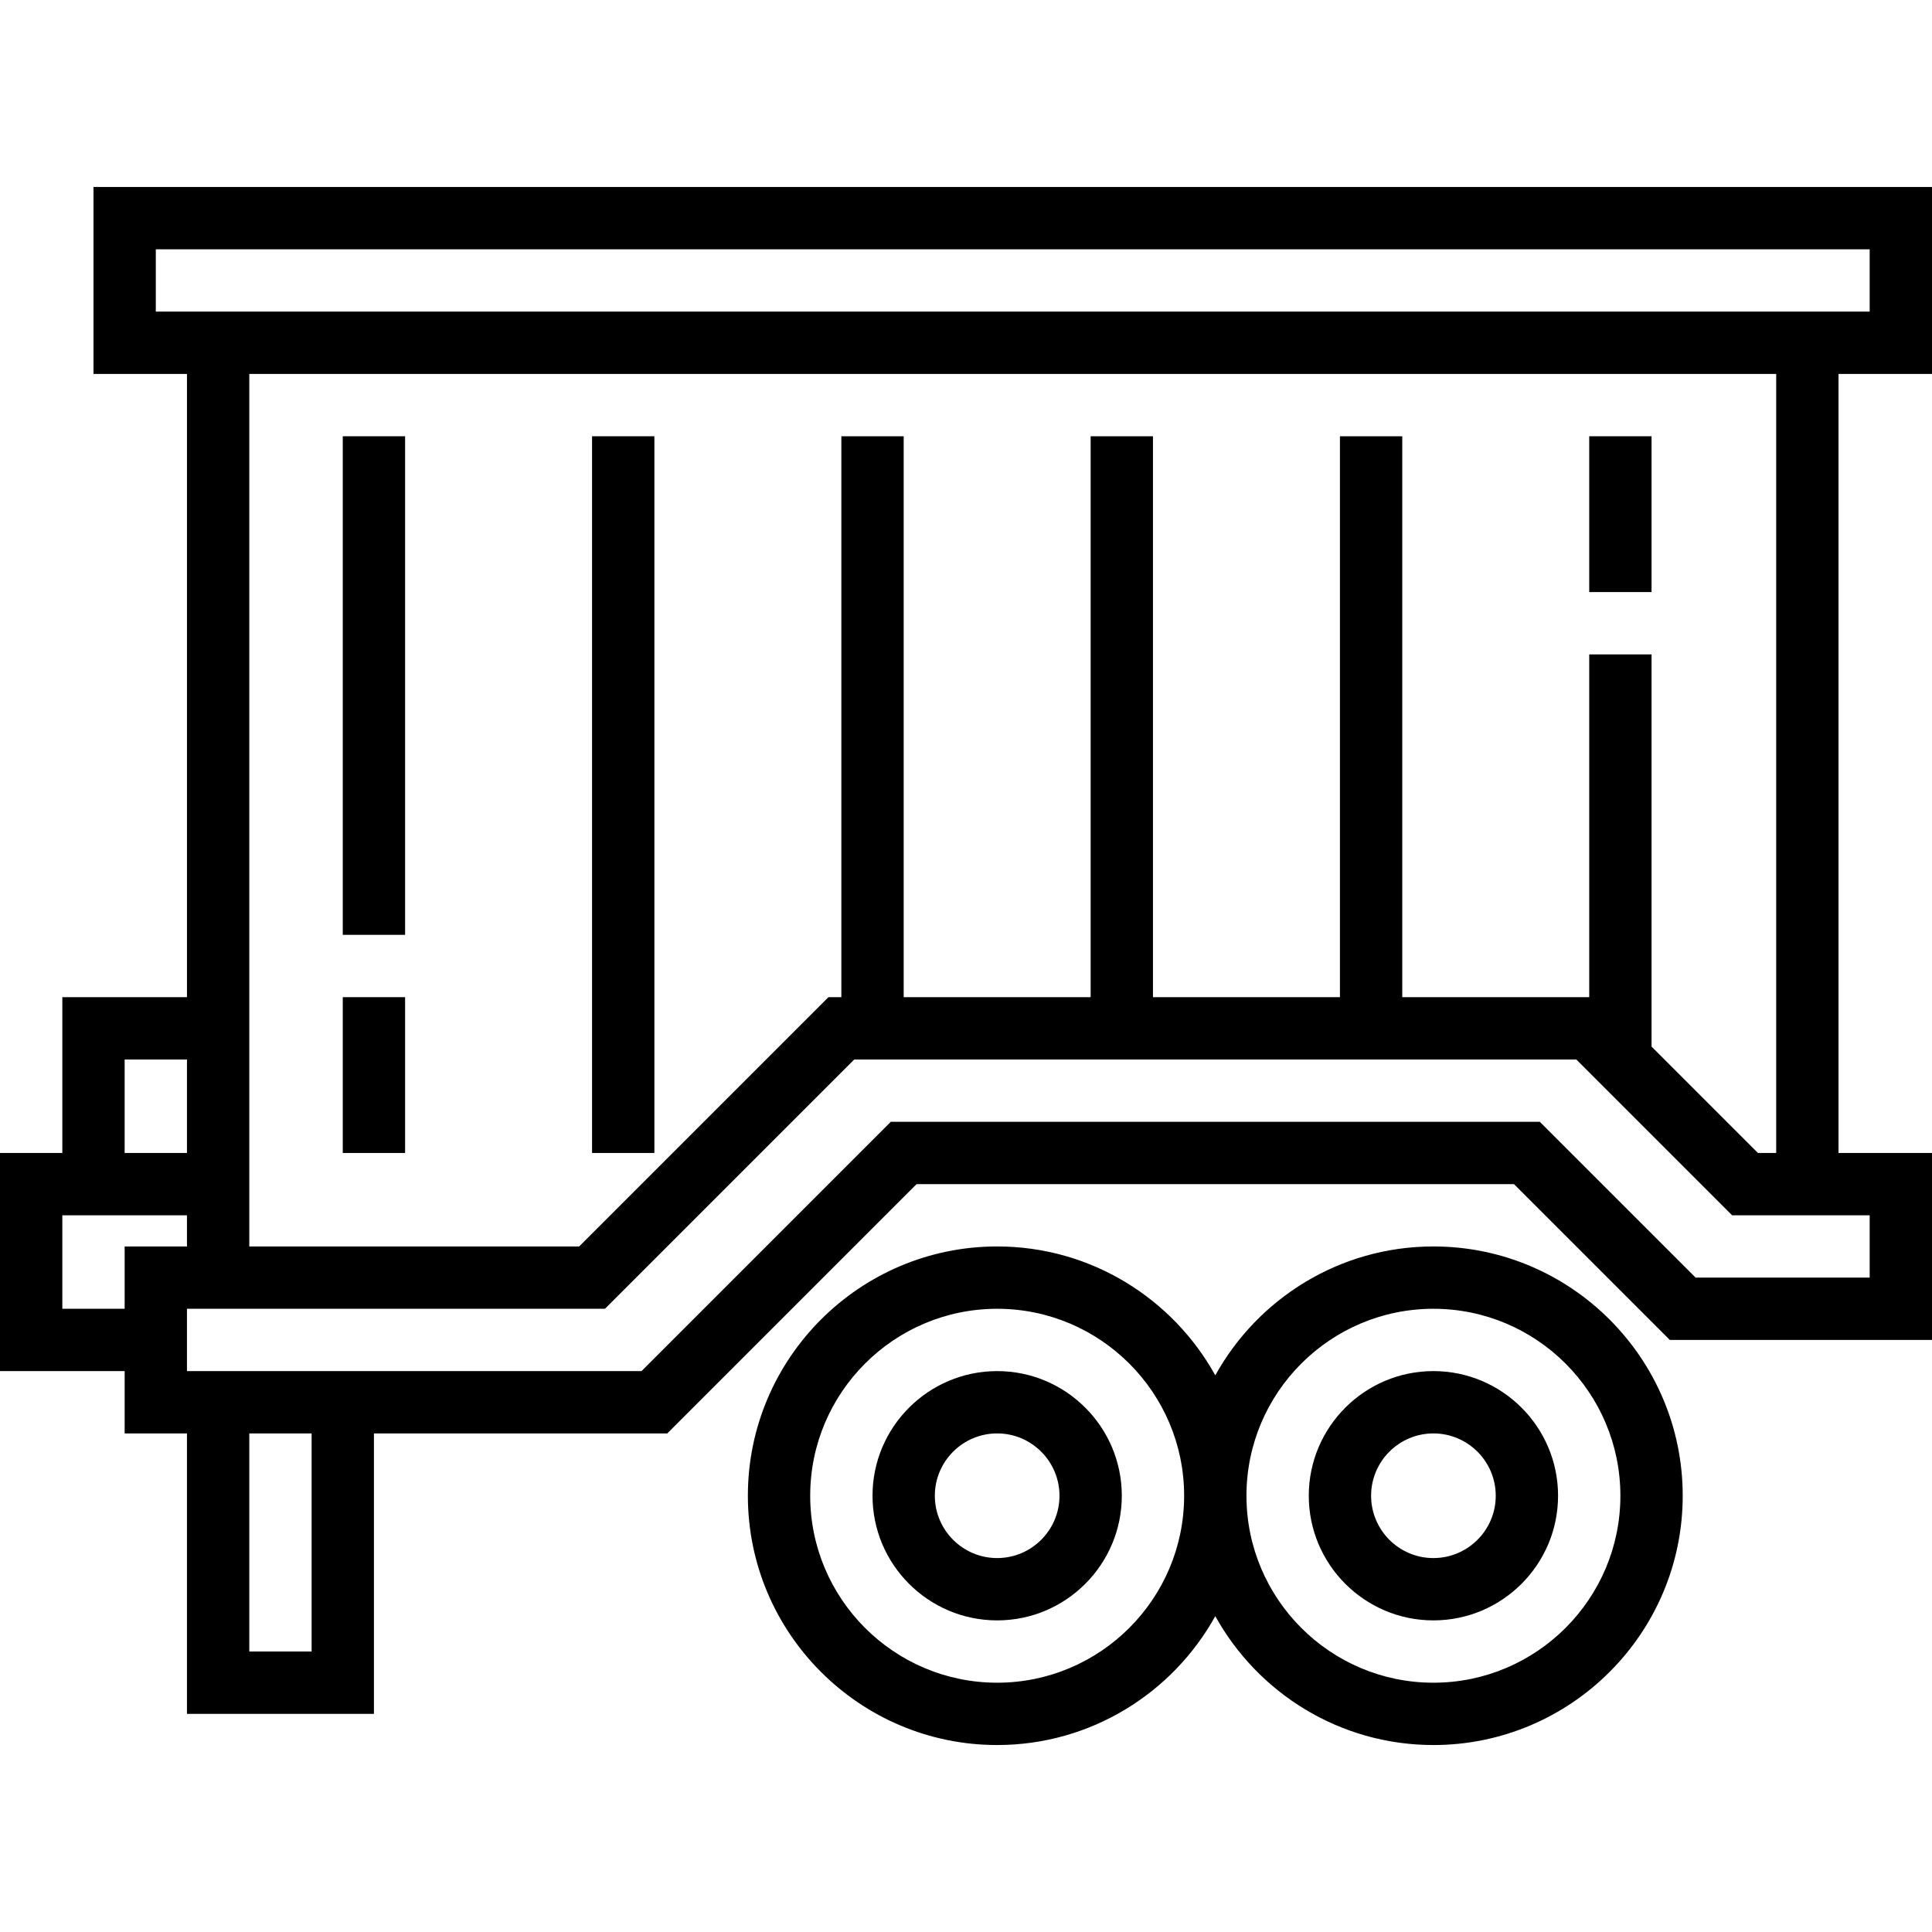 <?xml version="1.0" encoding="iso-8859-1"?>
<!-- Generator: Adobe Illustrator 19.0.0, SVG Export Plug-In . SVG Version: 6.00 Build 0)  -->
<svg version="1.1" id="Capa_1" xmlns="http://www.w3.org/2000/svg" xmlns:xlink="http://www.w3.org/1999/xlink" x="0px" y="0px"
	 viewBox="0 0 496 496" style="enable-background:new 0 0 496 496;" xml:space="preserve">
<g>
	<g>
		<path d="M256,352c-17.648,0-32,14.352-32,32s14.352,32,32,32s32-14.352,32-32S273.648,352,256,352z M256,400
			c-8.824,0-16-7.176-16-16c0-8.824,7.176-16,16-16c8.824,0,16,7.176,16,16C272,392.824,264.824,400,256,400z"/>
	</g>
</g>
<g>
	<g>
		<path d="M368,320c-24.08,0-45.08,13.384-56,33.088C301.08,333.384,280.08,320,256,320c-35.288,0-64,28.712-64,64
			c0,35.288,28.712,64,64,64c24.08,0,45.08-13.384,56-33.088C322.92,434.616,343.92,448,368,448c35.288,0,64-28.712,64-64
			C432,348.712,403.288,320,368,320z M256,432c-26.472,0-48-21.528-48-48s21.528-48,48-48s48,21.528,48,48S282.472,432,256,432z
			 M368,432c-26.472,0-48-21.528-48-48s21.528-48,48-48s48,21.528,48,48S394.472,432,368,432z"/>
	</g>
</g>
<g>
	<g>
		<path d="M368,352c-17.648,0-32,14.352-32,32s14.352,32,32,32s32-14.352,32-32S385.648,352,368,352z M368,400
			c-8.824,0-16-7.176-16-16c0-8.824,7.176-16,16-16c8.824,0,16,7.176,16,16C384,392.824,376.824,400,368,400z"/>
	</g>
</g>
<g>
	<g>
		<path d="M496,96V48H24v48h24v160H16v40H0v56h32v16h16v72h48v-72h75.312l64-64h153.376l40,40H496v-48h-24V96H496z M32,272h16v24H32
			V272z M32,320v16H16v-24h32v8H32z M80,424H64v-56h16V424z M480,312v16h-44.688l-40-40H228.688l-64,64H48v-16h107.312l64-64
			h185.376l40,40H480z M408,168v88h-48V112h-16v144h-48V112h-16v144h-48V112h-16v144h-3.312l-64,64H64V96h392v200h-4.688
			L424,268.688V168H408z M40,80V64h440v16H40z"/>
	</g>
</g>
<g>
	<g>
		<rect x="88" y="256" width="16" height="40"/>
	</g>
</g>
<g>
	<g>
		<rect x="88" y="112" width="16" height="128"/>
	</g>
</g>
<g>
	<g>
		<rect x="152" y="112" width="16" height="184"/>
	</g>
</g>
<g>
	<g>
		<rect x="408" y="112" width="16" height="40"/>
	</g>
</g>
<g>
</g>
<g>
</g>
<g>
</g>
<g>
</g>
<g>
</g>
<g>
</g>
<g>
</g>
<g>
</g>
<g>
</g>
<g>
</g>
<g>
</g>
<g>
</g>
<g>
</g>
<g>
</g>
<g>
</g>
</svg>
